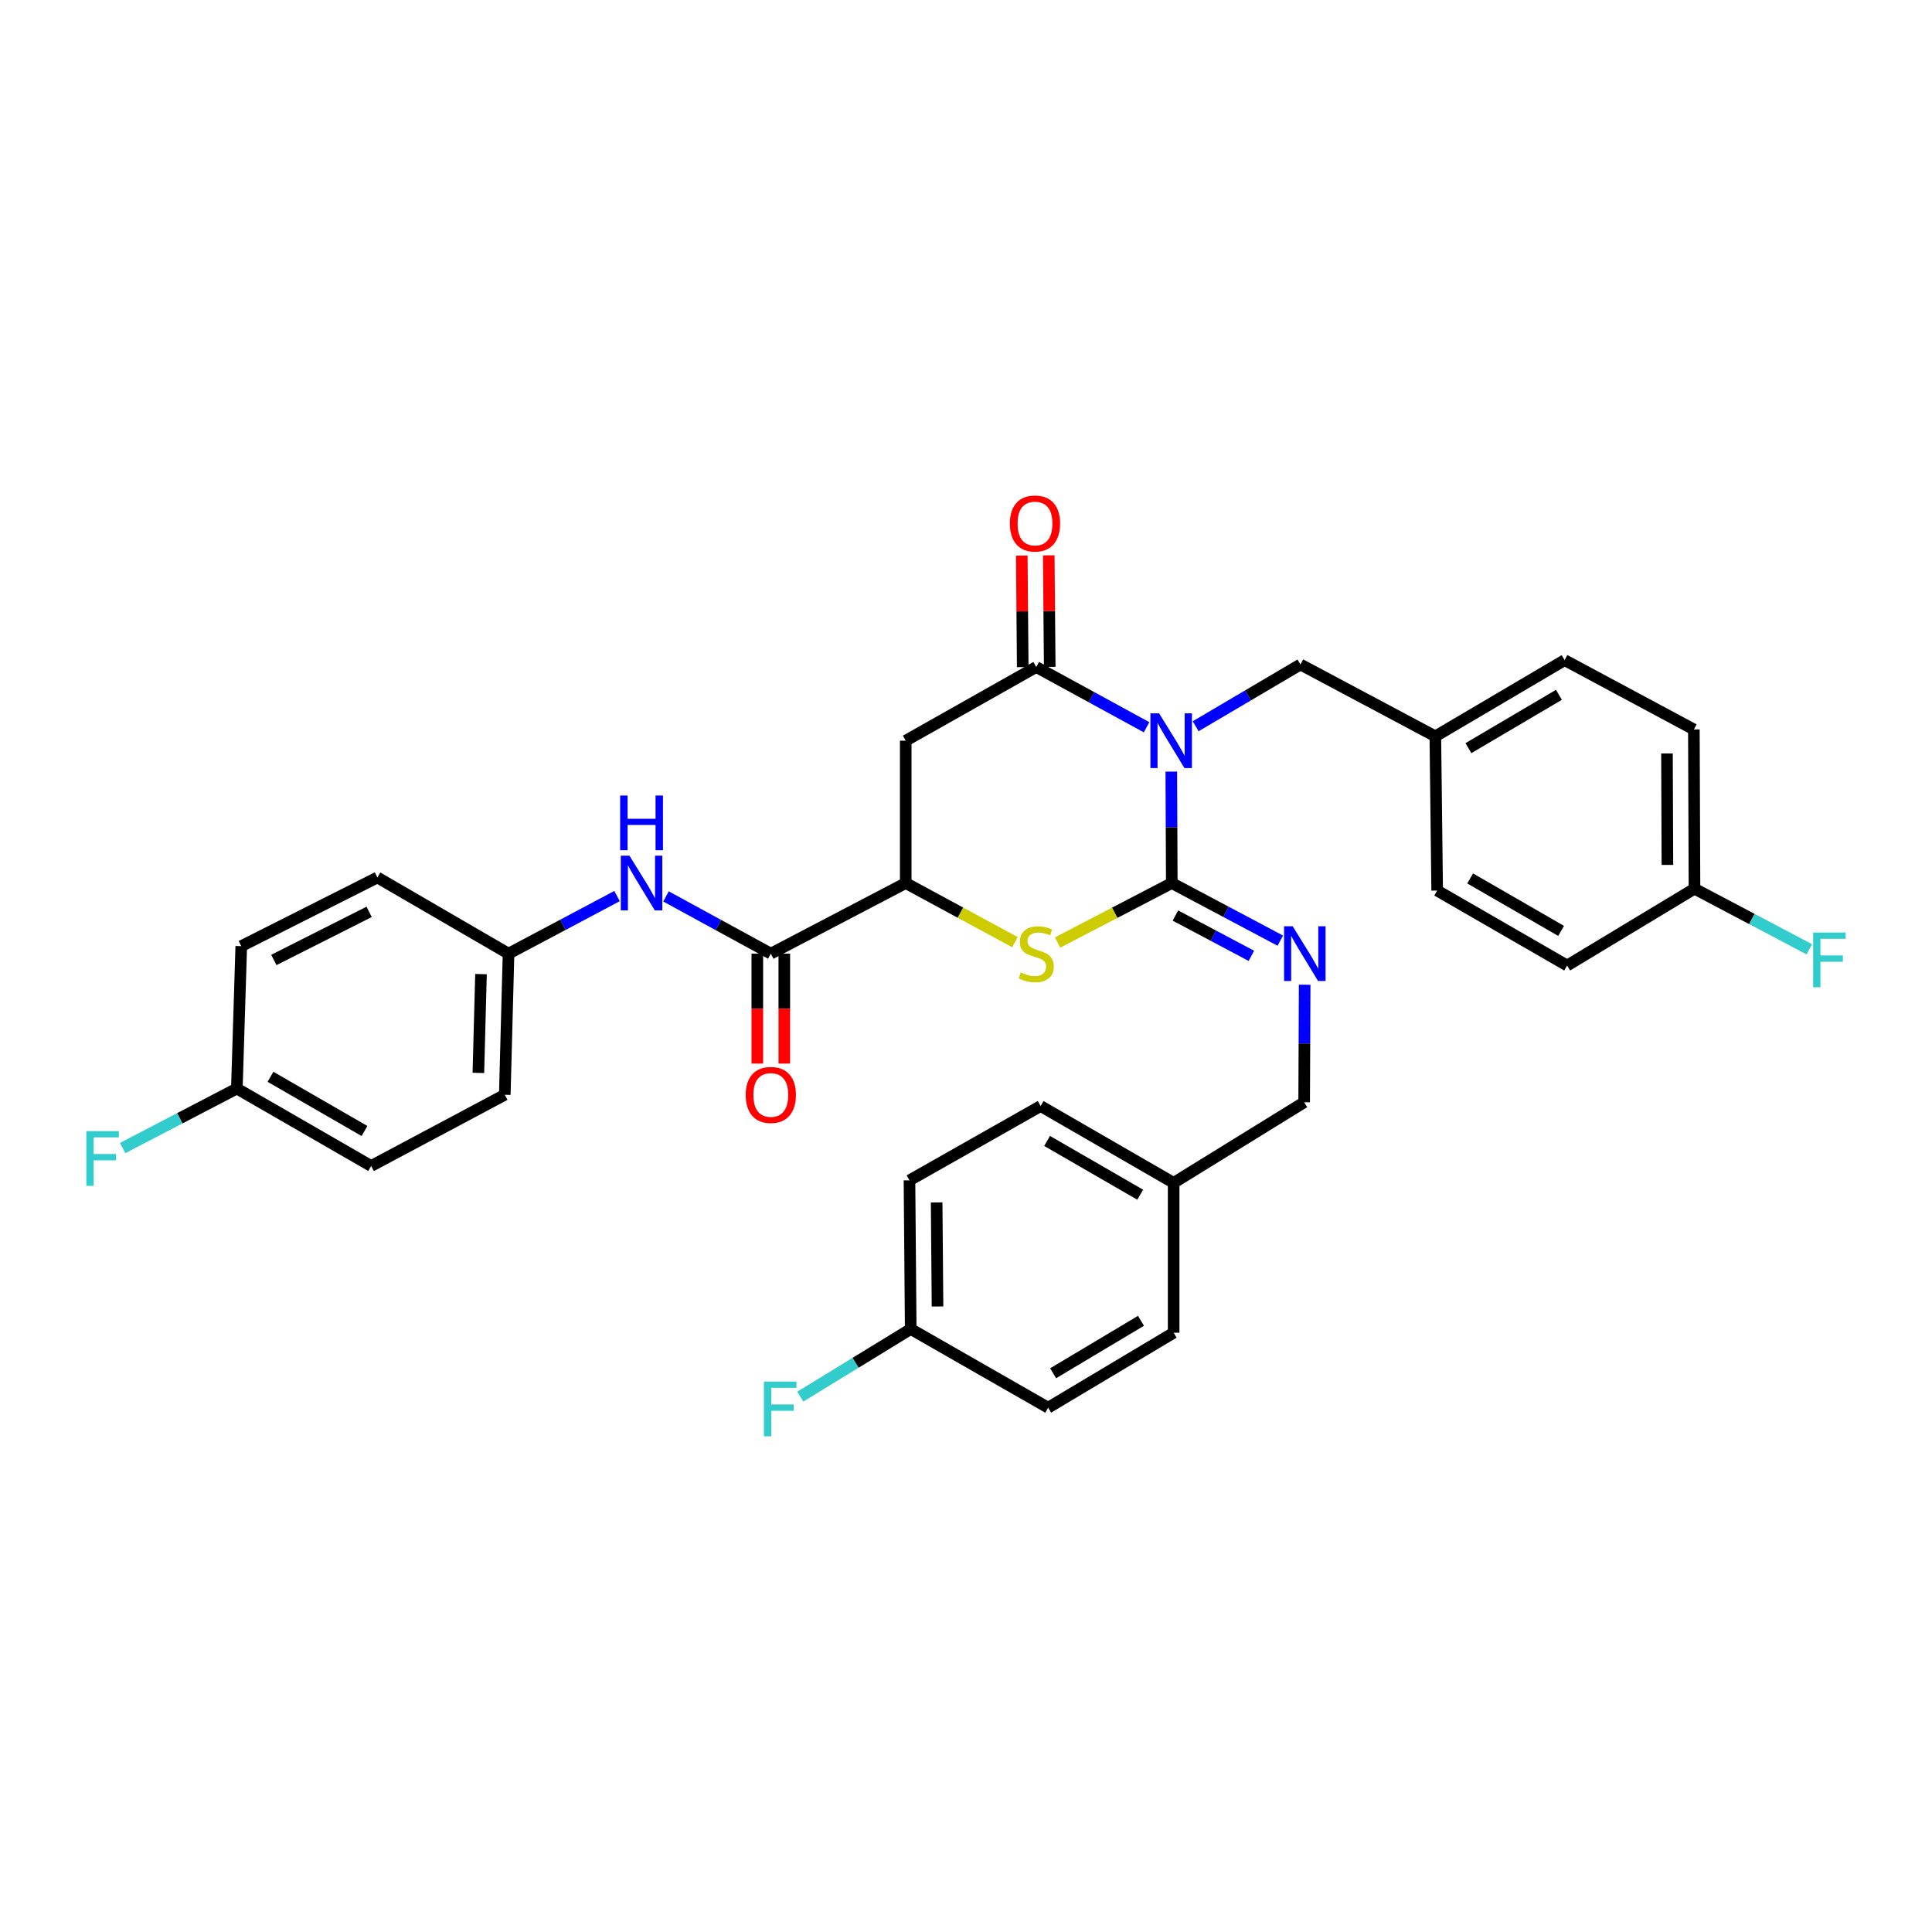 <?xml version='1.0' encoding='iso-8859-1'?>
<svg version='1.1' baseProfile='full'
              xmlns='http://www.w3.org/2000/svg'
                      xmlns:rdkit='http://www.rdkit.org/xml'
                      xmlns:xlink='http://www.w3.org/1999/xlink'
                  xml:space='preserve'
width='1000px' height='1000px' viewBox='0 0 1000 1000'>
<!-- END OF HEADER -->
<rect style='opacity:1.0;fill:#FFFFFF;stroke:none' width='1000' height='1000' x='0' y='0'> </rect>
<path class='bond-0' d='M 606.265,399.379 L 606.389,428.225' style='fill:none;fill-rule:evenodd;stroke:#0000FF;stroke-width:6px;stroke-linecap:butt;stroke-linejoin:miter;stroke-opacity:1' />
<path class='bond-0' d='M 606.389,428.225 L 606.514,457.071' style='fill:none;fill-rule:evenodd;stroke:#000000;stroke-width:6px;stroke-linecap:butt;stroke-linejoin:miter;stroke-opacity:1' />
<path class='bond-1' d='M 593.466,376.427 L 564.908,360.834' style='fill:none;fill-rule:evenodd;stroke:#0000FF;stroke-width:6px;stroke-linecap:butt;stroke-linejoin:miter;stroke-opacity:1' />
<path class='bond-1' d='M 564.908,360.834 L 536.351,345.241' style='fill:none;fill-rule:evenodd;stroke:#000000;stroke-width:6px;stroke-linecap:butt;stroke-linejoin:miter;stroke-opacity:1' />
<path class='bond-8' d='M 618.877,375.901 L 645.989,359.919' style='fill:none;fill-rule:evenodd;stroke:#0000FF;stroke-width:6px;stroke-linecap:butt;stroke-linejoin:miter;stroke-opacity:1' />
<path class='bond-8' d='M 645.989,359.919 L 673.1,343.938' style='fill:none;fill-rule:evenodd;stroke:#000000;stroke-width:6px;stroke-linecap:butt;stroke-linejoin:miter;stroke-opacity:1' />
<path class='bond-2' d='M 606.514,457.071 L 576.961,472.461' style='fill:none;fill-rule:evenodd;stroke:#000000;stroke-width:6px;stroke-linecap:butt;stroke-linejoin:miter;stroke-opacity:1' />
<path class='bond-2' d='M 576.961,472.461 L 547.408,487.85' style='fill:none;fill-rule:evenodd;stroke:#CCCC00;stroke-width:6px;stroke-linecap:butt;stroke-linejoin:miter;stroke-opacity:1' />
<path class='bond-6' d='M 606.514,457.071 L 634.596,471.973' style='fill:none;fill-rule:evenodd;stroke:#000000;stroke-width:6px;stroke-linecap:butt;stroke-linejoin:miter;stroke-opacity:1' />
<path class='bond-6' d='M 634.596,471.973 L 662.677,486.875' style='fill:none;fill-rule:evenodd;stroke:#0000FF;stroke-width:6px;stroke-linecap:butt;stroke-linejoin:miter;stroke-opacity:1' />
<path class='bond-6' d='M 608.391,473.881 L 628.048,484.312' style='fill:none;fill-rule:evenodd;stroke:#000000;stroke-width:6px;stroke-linecap:butt;stroke-linejoin:miter;stroke-opacity:1' />
<path class='bond-6' d='M 628.048,484.312 L 647.705,494.744' style='fill:none;fill-rule:evenodd;stroke:#0000FF;stroke-width:6px;stroke-linecap:butt;stroke-linejoin:miter;stroke-opacity:1' />
<path class='bond-3' d='M 536.351,345.241 L 468.802,383.377' style='fill:none;fill-rule:evenodd;stroke:#000000;stroke-width:6px;stroke-linecap:butt;stroke-linejoin:miter;stroke-opacity:1' />
<path class='bond-9' d='M 543.335,345.181 L 543.085,316.313' style='fill:none;fill-rule:evenodd;stroke:#000000;stroke-width:6px;stroke-linecap:butt;stroke-linejoin:miter;stroke-opacity:1' />
<path class='bond-9' d='M 543.085,316.313 L 542.835,287.446' style='fill:none;fill-rule:evenodd;stroke:#FF0000;stroke-width:6px;stroke-linecap:butt;stroke-linejoin:miter;stroke-opacity:1' />
<path class='bond-9' d='M 529.366,345.302 L 529.116,316.434' style='fill:none;fill-rule:evenodd;stroke:#000000;stroke-width:6px;stroke-linecap:butt;stroke-linejoin:miter;stroke-opacity:1' />
<path class='bond-9' d='M 529.116,316.434 L 528.866,287.567' style='fill:none;fill-rule:evenodd;stroke:#FF0000;stroke-width:6px;stroke-linecap:butt;stroke-linejoin:miter;stroke-opacity:1' />
<path class='bond-33' d='M 525.351,487.658 L 497.077,472.365' style='fill:none;fill-rule:evenodd;stroke:#CCCC00;stroke-width:6px;stroke-linecap:butt;stroke-linejoin:miter;stroke-opacity:1' />
<path class='bond-33' d='M 497.077,472.365 L 468.802,457.071' style='fill:none;fill-rule:evenodd;stroke:#000000;stroke-width:6px;stroke-linecap:butt;stroke-linejoin:miter;stroke-opacity:1' />
<path class='bond-4' d='M 468.802,383.377 L 468.802,457.071' style='fill:none;fill-rule:evenodd;stroke:#000000;stroke-width:6px;stroke-linecap:butt;stroke-linejoin:miter;stroke-opacity:1' />
<path class='bond-5' d='M 468.802,457.071 L 398.973,493.608' style='fill:none;fill-rule:evenodd;stroke:#000000;stroke-width:6px;stroke-linecap:butt;stroke-linejoin:miter;stroke-opacity:1' />
<path class='bond-7' d='M 398.973,493.608 L 371.844,478.793' style='fill:none;fill-rule:evenodd;stroke:#000000;stroke-width:6px;stroke-linecap:butt;stroke-linejoin:miter;stroke-opacity:1' />
<path class='bond-7' d='M 371.844,478.793 L 344.715,463.977' style='fill:none;fill-rule:evenodd;stroke:#0000FF;stroke-width:6px;stroke-linecap:butt;stroke-linejoin:miter;stroke-opacity:1' />
<path class='bond-10' d='M 391.988,493.608 L 391.988,522.06' style='fill:none;fill-rule:evenodd;stroke:#000000;stroke-width:6px;stroke-linecap:butt;stroke-linejoin:miter;stroke-opacity:1' />
<path class='bond-10' d='M 391.988,522.06 L 391.988,550.512' style='fill:none;fill-rule:evenodd;stroke:#FF0000;stroke-width:6px;stroke-linecap:butt;stroke-linejoin:miter;stroke-opacity:1' />
<path class='bond-10' d='M 405.957,493.608 L 405.957,522.06' style='fill:none;fill-rule:evenodd;stroke:#000000;stroke-width:6px;stroke-linecap:butt;stroke-linejoin:miter;stroke-opacity:1' />
<path class='bond-10' d='M 405.957,522.06 L 405.957,550.512' style='fill:none;fill-rule:evenodd;stroke:#FF0000;stroke-width:6px;stroke-linecap:butt;stroke-linejoin:miter;stroke-opacity:1' />
<path class='bond-12' d='M 675.296,509.691 L 675.164,540.111' style='fill:none;fill-rule:evenodd;stroke:#0000FF;stroke-width:6px;stroke-linecap:butt;stroke-linejoin:miter;stroke-opacity:1' />
<path class='bond-12' d='M 675.164,540.111 L 675.032,570.531' style='fill:none;fill-rule:evenodd;stroke:#000000;stroke-width:6px;stroke-linecap:butt;stroke-linejoin:miter;stroke-opacity:1' />
<path class='bond-11' d='M 319.38,463.805 L 291.299,478.706' style='fill:none;fill-rule:evenodd;stroke:#0000FF;stroke-width:6px;stroke-linecap:butt;stroke-linejoin:miter;stroke-opacity:1' />
<path class='bond-11' d='M 291.299,478.706 L 263.217,493.608' style='fill:none;fill-rule:evenodd;stroke:#000000;stroke-width:6px;stroke-linecap:butt;stroke-linejoin:miter;stroke-opacity:1' />
<path class='bond-13' d='M 673.1,343.938 L 742.929,381.119' style='fill:none;fill-rule:evenodd;stroke:#000000;stroke-width:6px;stroke-linecap:butt;stroke-linejoin:miter;stroke-opacity:1' />
<path class='bond-21' d='M 263.217,493.608 L 195.343,454.184' style='fill:none;fill-rule:evenodd;stroke:#000000;stroke-width:6px;stroke-linecap:butt;stroke-linejoin:miter;stroke-opacity:1' />
<path class='bond-22' d='M 263.217,493.608 L 261.277,566.658' style='fill:none;fill-rule:evenodd;stroke:#000000;stroke-width:6px;stroke-linecap:butt;stroke-linejoin:miter;stroke-opacity:1' />
<path class='bond-22' d='M 248.962,504.195 L 247.604,555.33' style='fill:none;fill-rule:evenodd;stroke:#000000;stroke-width:6px;stroke-linecap:butt;stroke-linejoin:miter;stroke-opacity:1' />
<path class='bond-17' d='M 675.032,570.531 L 607.476,612.244' style='fill:none;fill-rule:evenodd;stroke:#000000;stroke-width:6px;stroke-linecap:butt;stroke-linejoin:miter;stroke-opacity:1' />
<path class='bond-23' d='M 742.929,381.119 L 743.876,460.952' style='fill:none;fill-rule:evenodd;stroke:#000000;stroke-width:6px;stroke-linecap:butt;stroke-linejoin:miter;stroke-opacity:1' />
<path class='bond-24' d='M 742.929,381.119 L 809.841,341.687' style='fill:none;fill-rule:evenodd;stroke:#000000;stroke-width:6px;stroke-linecap:butt;stroke-linejoin:miter;stroke-opacity:1' />
<path class='bond-24' d='M 760.058,387.239 L 806.897,359.637' style='fill:none;fill-rule:evenodd;stroke:#000000;stroke-width:6px;stroke-linecap:butt;stroke-linejoin:miter;stroke-opacity:1' />
<path class='bond-14' d='M 877.063,459.989 L 876.745,377.564' style='fill:none;fill-rule:evenodd;stroke:#000000;stroke-width:6px;stroke-linecap:butt;stroke-linejoin:miter;stroke-opacity:1' />
<path class='bond-14' d='M 863.047,447.679 L 862.824,389.982' style='fill:none;fill-rule:evenodd;stroke:#000000;stroke-width:6px;stroke-linecap:butt;stroke-linejoin:miter;stroke-opacity:1' />
<path class='bond-18' d='M 877.063,459.989 L 906.781,475.674' style='fill:none;fill-rule:evenodd;stroke:#000000;stroke-width:6px;stroke-linecap:butt;stroke-linejoin:miter;stroke-opacity:1' />
<path class='bond-18' d='M 906.781,475.674 L 936.499,491.359' style='fill:none;fill-rule:evenodd;stroke:#33CCCC;stroke-width:6px;stroke-linecap:butt;stroke-linejoin:miter;stroke-opacity:1' />
<path class='bond-34' d='M 877.063,459.989 L 811.137,499.755' style='fill:none;fill-rule:evenodd;stroke:#000000;stroke-width:6px;stroke-linecap:butt;stroke-linejoin:miter;stroke-opacity:1' />
<path class='bond-15' d='M 471.387,687.894 L 470.743,610.948' style='fill:none;fill-rule:evenodd;stroke:#000000;stroke-width:6px;stroke-linecap:butt;stroke-linejoin:miter;stroke-opacity:1' />
<path class='bond-15' d='M 485.259,676.235 L 484.808,622.373' style='fill:none;fill-rule:evenodd;stroke:#000000;stroke-width:6px;stroke-linecap:butt;stroke-linejoin:miter;stroke-opacity:1' />
<path class='bond-19' d='M 471.387,687.894 L 442.809,705.392' style='fill:none;fill-rule:evenodd;stroke:#000000;stroke-width:6px;stroke-linecap:butt;stroke-linejoin:miter;stroke-opacity:1' />
<path class='bond-19' d='M 442.809,705.392 L 414.231,722.89' style='fill:none;fill-rule:evenodd;stroke:#33CCCC;stroke-width:6px;stroke-linecap:butt;stroke-linejoin:miter;stroke-opacity:1' />
<path class='bond-35' d='M 471.387,687.894 L 542.512,728.614' style='fill:none;fill-rule:evenodd;stroke:#000000;stroke-width:6px;stroke-linecap:butt;stroke-linejoin:miter;stroke-opacity:1' />
<path class='bond-16' d='M 122.595,563.43 L 192.107,603.513' style='fill:none;fill-rule:evenodd;stroke:#000000;stroke-width:6px;stroke-linecap:butt;stroke-linejoin:miter;stroke-opacity:1' />
<path class='bond-16' d='M 140,557.341 L 188.658,585.4' style='fill:none;fill-rule:evenodd;stroke:#000000;stroke-width:6px;stroke-linecap:butt;stroke-linejoin:miter;stroke-opacity:1' />
<path class='bond-20' d='M 122.595,563.43 L 93.04,578.828' style='fill:none;fill-rule:evenodd;stroke:#000000;stroke-width:6px;stroke-linecap:butt;stroke-linejoin:miter;stroke-opacity:1' />
<path class='bond-20' d='M 93.04,578.828 L 63.486,594.226' style='fill:none;fill-rule:evenodd;stroke:#33CCCC;stroke-width:6px;stroke-linecap:butt;stroke-linejoin:miter;stroke-opacity:1' />
<path class='bond-36' d='M 122.595,563.43 L 124.877,489.728' style='fill:none;fill-rule:evenodd;stroke:#000000;stroke-width:6px;stroke-linecap:butt;stroke-linejoin:miter;stroke-opacity:1' />
<path class='bond-31' d='M 607.476,612.244 L 607.476,689.819' style='fill:none;fill-rule:evenodd;stroke:#000000;stroke-width:6px;stroke-linecap:butt;stroke-linejoin:miter;stroke-opacity:1' />
<path class='bond-32' d='M 607.476,612.244 L 538.632,572.487' style='fill:none;fill-rule:evenodd;stroke:#000000;stroke-width:6px;stroke-linecap:butt;stroke-linejoin:miter;stroke-opacity:1' />
<path class='bond-32' d='M 590.164,618.377 L 541.973,590.547' style='fill:none;fill-rule:evenodd;stroke:#000000;stroke-width:6px;stroke-linecap:butt;stroke-linejoin:miter;stroke-opacity:1' />
<path class='bond-25' d='M 195.343,454.184 L 124.877,489.728' style='fill:none;fill-rule:evenodd;stroke:#000000;stroke-width:6px;stroke-linecap:butt;stroke-linejoin:miter;stroke-opacity:1' />
<path class='bond-25' d='M 191.064,471.988 L 141.738,496.869' style='fill:none;fill-rule:evenodd;stroke:#000000;stroke-width:6px;stroke-linecap:butt;stroke-linejoin:miter;stroke-opacity:1' />
<path class='bond-27' d='M 261.277,566.658 L 192.107,603.513' style='fill:none;fill-rule:evenodd;stroke:#000000;stroke-width:6px;stroke-linecap:butt;stroke-linejoin:miter;stroke-opacity:1' />
<path class='bond-29' d='M 743.876,460.952 L 811.137,499.755' style='fill:none;fill-rule:evenodd;stroke:#000000;stroke-width:6px;stroke-linecap:butt;stroke-linejoin:miter;stroke-opacity:1' />
<path class='bond-29' d='M 760.946,454.672 L 808.029,481.834' style='fill:none;fill-rule:evenodd;stroke:#000000;stroke-width:6px;stroke-linecap:butt;stroke-linejoin:miter;stroke-opacity:1' />
<path class='bond-26' d='M 809.841,341.687 L 876.745,377.564' style='fill:none;fill-rule:evenodd;stroke:#000000;stroke-width:6px;stroke-linecap:butt;stroke-linejoin:miter;stroke-opacity:1' />
<path class='bond-28' d='M 542.512,728.614 L 607.476,689.819' style='fill:none;fill-rule:evenodd;stroke:#000000;stroke-width:6px;stroke-linecap:butt;stroke-linejoin:miter;stroke-opacity:1' />
<path class='bond-28' d='M 545.095,710.802 L 590.57,683.645' style='fill:none;fill-rule:evenodd;stroke:#000000;stroke-width:6px;stroke-linecap:butt;stroke-linejoin:miter;stroke-opacity:1' />
<path class='bond-30' d='M 470.743,610.948 L 538.632,572.487' style='fill:none;fill-rule:evenodd;stroke:#000000;stroke-width:6px;stroke-linecap:butt;stroke-linejoin:miter;stroke-opacity:1' />
<path  class='atom-0' d='M 599.936 369.217
L 609.216 384.217
Q 610.136 385.697, 611.616 388.377
Q 613.096 391.057, 613.176 391.217
L 613.176 369.217
L 616.936 369.217
L 616.936 397.537
L 613.056 397.537
L 603.096 381.137
Q 601.936 379.217, 600.696 377.017
Q 599.496 374.817, 599.136 374.137
L 599.136 397.537
L 595.456 397.537
L 595.456 369.217
L 599.936 369.217
' fill='#0000FF'/>
<path  class='atom-3' d='M 528.351 503.328
Q 528.671 503.448, 529.991 504.008
Q 531.311 504.568, 532.751 504.928
Q 534.231 505.248, 535.671 505.248
Q 538.351 505.248, 539.911 503.968
Q 541.471 502.648, 541.471 500.368
Q 541.471 498.808, 540.671 497.848
Q 539.911 496.888, 538.711 496.368
Q 537.511 495.848, 535.511 495.248
Q 532.991 494.488, 531.471 493.768
Q 529.991 493.048, 528.911 491.528
Q 527.871 490.008, 527.871 487.448
Q 527.871 483.888, 530.271 481.688
Q 532.711 479.488, 537.511 479.488
Q 540.791 479.488, 544.511 481.048
L 543.591 484.128
Q 540.191 482.728, 537.631 482.728
Q 534.871 482.728, 533.351 483.888
Q 531.831 485.008, 531.871 486.968
Q 531.871 488.488, 532.631 489.408
Q 533.431 490.328, 534.551 490.848
Q 535.711 491.368, 537.631 491.968
Q 540.191 492.768, 541.711 493.568
Q 543.231 494.368, 544.311 496.008
Q 545.431 497.608, 545.431 500.368
Q 545.431 504.288, 542.791 506.408
Q 540.191 508.488, 535.831 508.488
Q 533.311 508.488, 531.391 507.928
Q 529.511 507.408, 527.271 506.488
L 528.351 503.328
' fill='#CCCC00'/>
<path  class='atom-7' d='M 669.106 479.448
L 678.386 494.448
Q 679.306 495.928, 680.786 498.608
Q 682.266 501.288, 682.346 501.448
L 682.346 479.448
L 686.106 479.448
L 686.106 507.768
L 682.226 507.768
L 672.266 491.368
Q 671.106 489.448, 669.866 487.248
Q 668.666 485.048, 668.306 484.368
L 668.306 507.768
L 664.626 507.768
L 664.626 479.448
L 669.106 479.448
' fill='#0000FF'/>
<path  class='atom-8' d='M 325.809 442.911
L 335.089 457.911
Q 336.009 459.391, 337.489 462.071
Q 338.969 464.751, 339.049 464.911
L 339.049 442.911
L 342.809 442.911
L 342.809 471.231
L 338.929 471.231
L 328.969 454.831
Q 327.809 452.911, 326.569 450.711
Q 325.369 448.511, 325.009 447.831
L 325.009 471.231
L 321.329 471.231
L 321.329 442.911
L 325.809 442.911
' fill='#0000FF'/>
<path  class='atom-8' d='M 320.989 411.759
L 324.829 411.759
L 324.829 423.799
L 339.309 423.799
L 339.309 411.759
L 343.149 411.759
L 343.149 440.079
L 339.309 440.079
L 339.309 426.999
L 324.829 426.999
L 324.829 440.079
L 320.989 440.079
L 320.989 411.759
' fill='#0000FF'/>
<path  class='atom-10' d='M 522.706 270.967
Q 522.706 264.167, 526.066 260.367
Q 529.426 256.567, 535.706 256.567
Q 541.986 256.567, 545.346 260.367
Q 548.706 264.167, 548.706 270.967
Q 548.706 277.847, 545.306 281.767
Q 541.906 285.647, 535.706 285.647
Q 529.466 285.647, 526.066 281.767
Q 522.706 277.887, 522.706 270.967
M 535.706 282.447
Q 540.026 282.447, 542.346 279.567
Q 544.706 276.647, 544.706 270.967
Q 544.706 265.407, 542.346 262.607
Q 540.026 259.767, 535.706 259.767
Q 531.386 259.767, 529.026 262.567
Q 526.706 265.367, 526.706 270.967
Q 526.706 276.687, 529.026 279.567
Q 531.386 282.447, 535.706 282.447
' fill='#FF0000'/>
<path  class='atom-11' d='M 385.973 566.738
Q 385.973 559.938, 389.333 556.138
Q 392.693 552.338, 398.973 552.338
Q 405.253 552.338, 408.613 556.138
Q 411.973 559.938, 411.973 566.738
Q 411.973 573.618, 408.573 577.538
Q 405.173 581.418, 398.973 581.418
Q 392.733 581.418, 389.333 577.538
Q 385.973 573.658, 385.973 566.738
M 398.973 578.218
Q 403.293 578.218, 405.613 575.338
Q 407.973 572.418, 407.973 566.738
Q 407.973 561.178, 405.613 558.378
Q 403.293 555.538, 398.973 555.538
Q 394.653 555.538, 392.293 558.338
Q 389.973 561.138, 389.973 566.738
Q 389.973 572.458, 392.293 575.338
Q 394.653 578.218, 398.973 578.218
' fill='#FF0000'/>
<path  class='atom-19' d='M 938.473 482.684
L 955.313 482.684
L 955.313 485.924
L 942.273 485.924
L 942.273 494.524
L 953.873 494.524
L 953.873 497.804
L 942.273 497.804
L 942.273 511.004
L 938.473 511.004
L 938.473 482.684
' fill='#33CCCC'/>
<path  class='atom-20' d='M 395.411 715.098
L 412.251 715.098
L 412.251 718.338
L 399.211 718.338
L 399.211 726.938
L 410.811 726.938
L 410.811 730.218
L 399.211 730.218
L 399.211 743.418
L 395.411 743.418
L 395.411 715.098
' fill='#33CCCC'/>
<path  class='atom-21' d='M 44.687 585.473
L 61.527 585.473
L 61.527 588.713
L 48.487 588.713
L 48.487 597.313
L 60.087 597.313
L 60.087 600.593
L 48.487 600.593
L 48.487 613.793
L 44.687 613.793
L 44.687 585.473
' fill='#33CCCC'/>
</svg>
